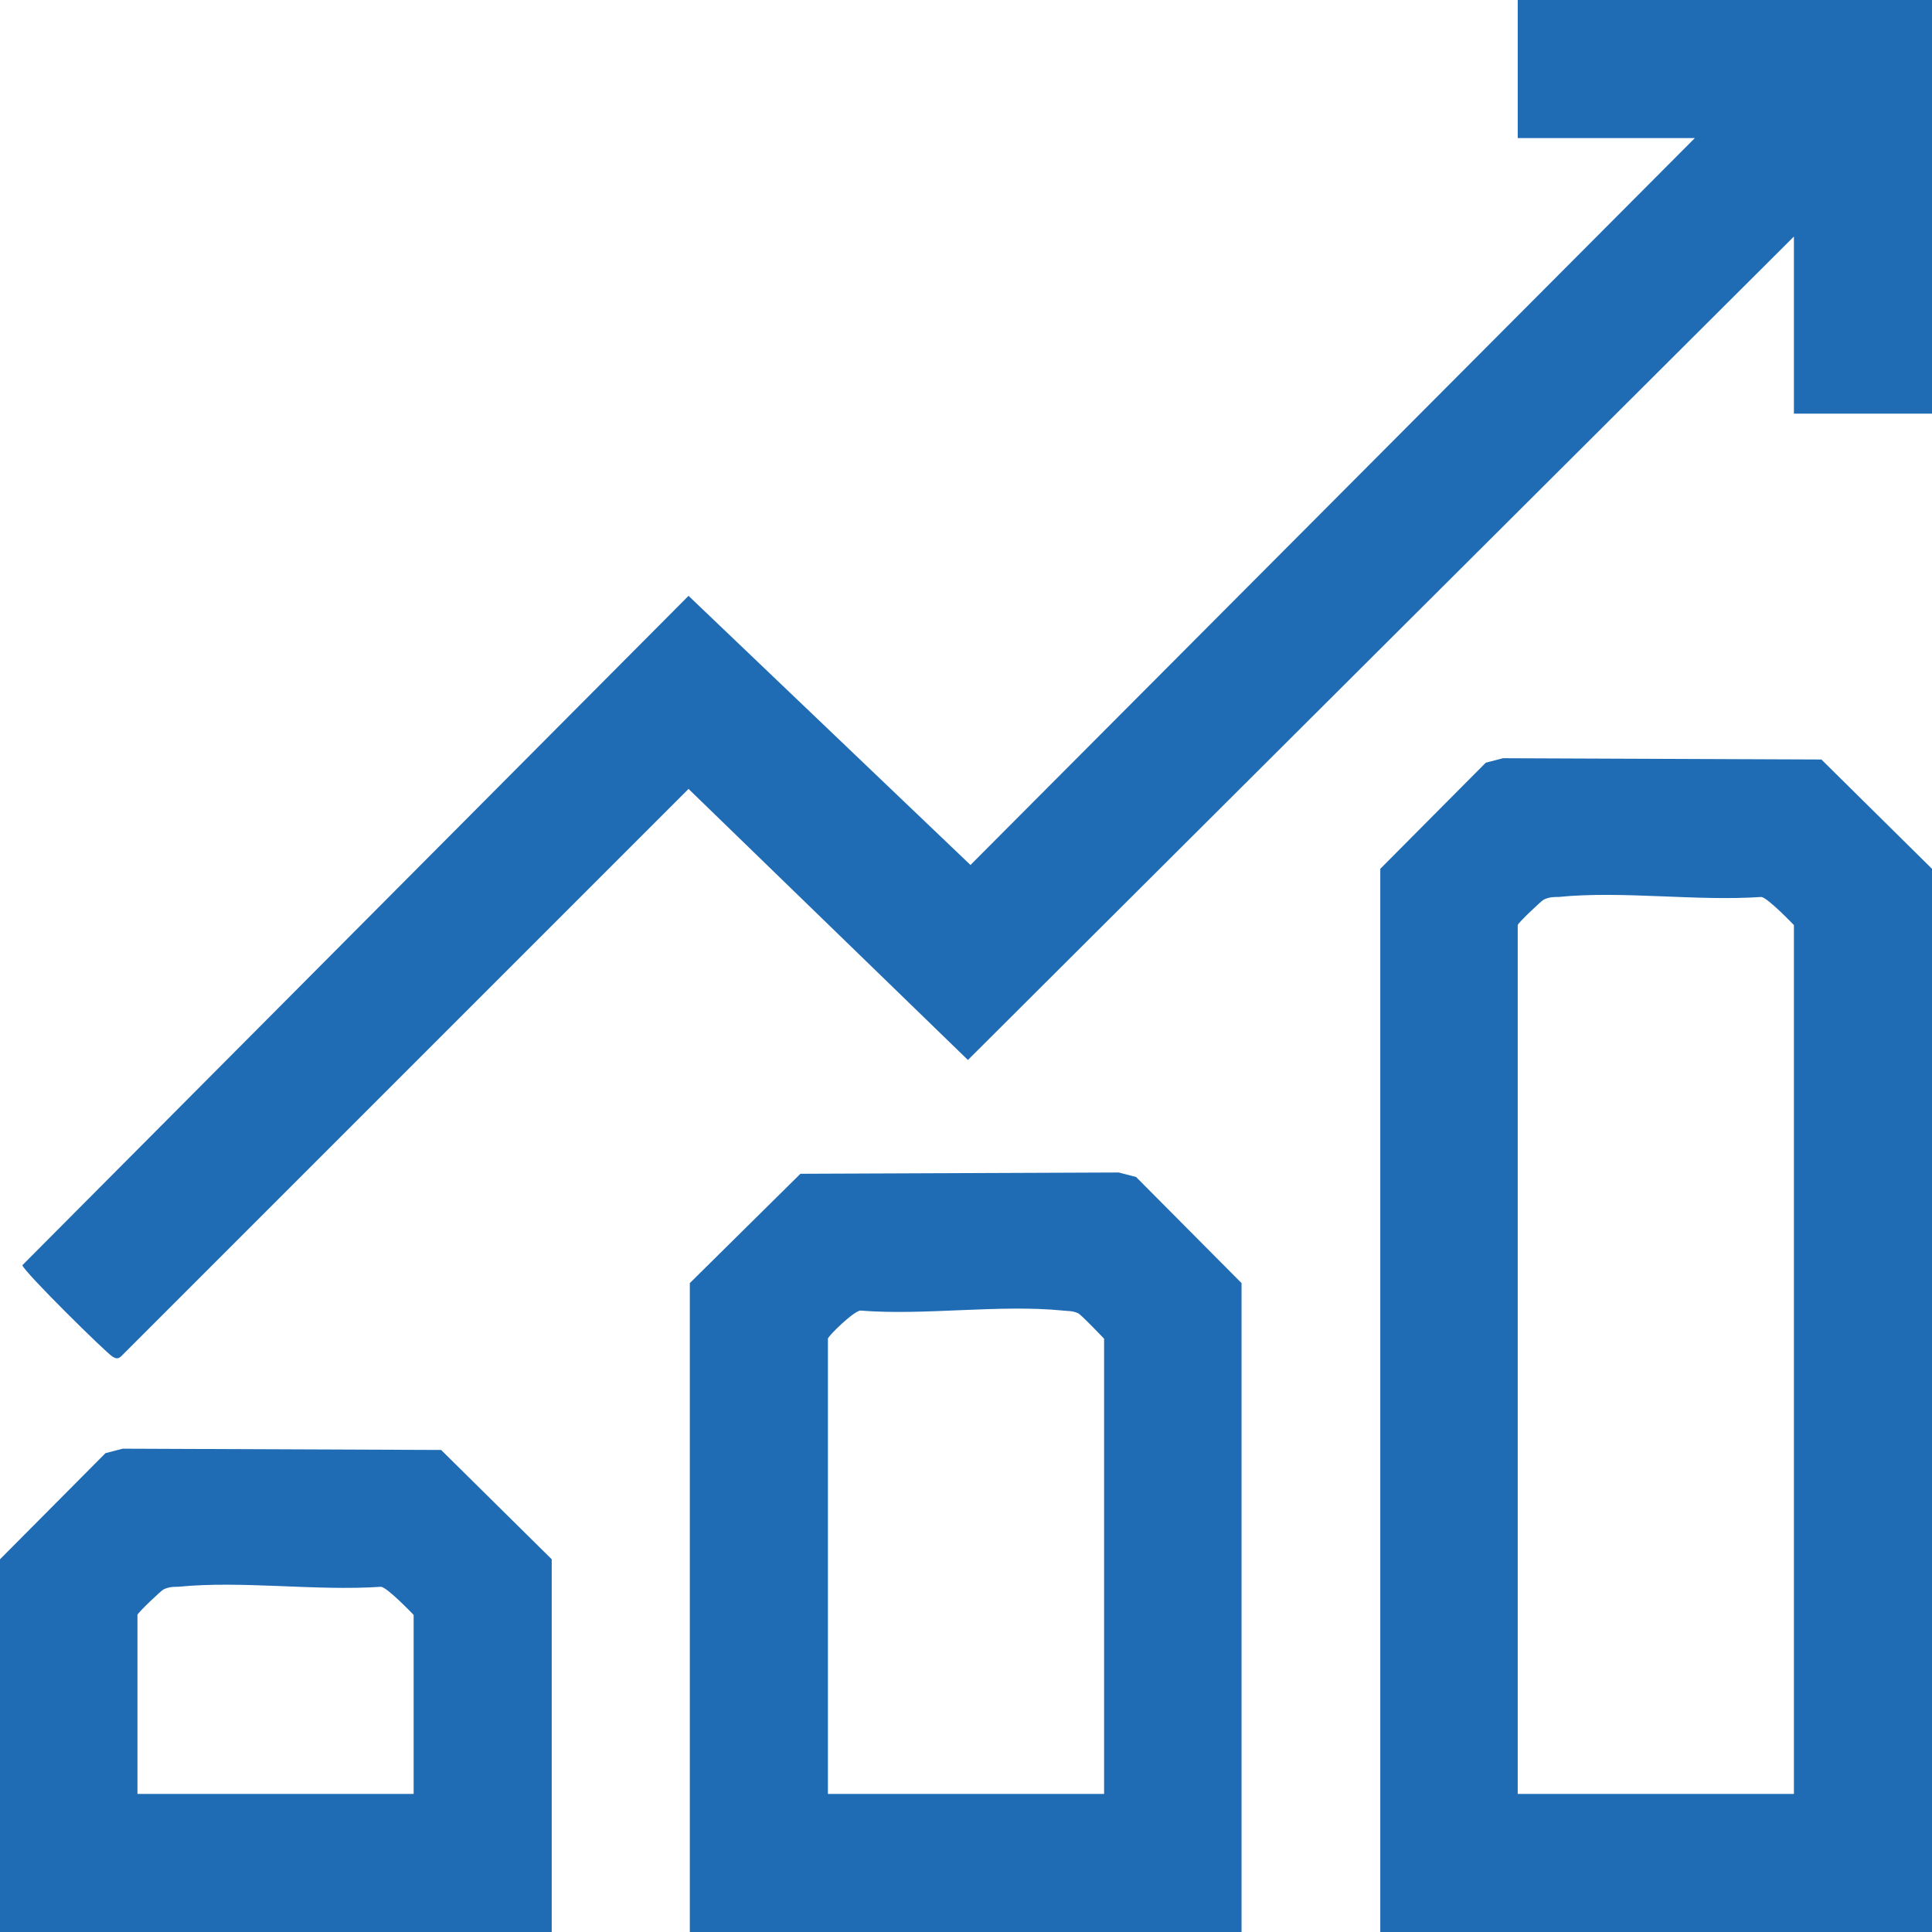 <?xml version="1.0" encoding="UTF-8"?>
<svg id="Layer_1" data-name="Layer 1" xmlns="http://www.w3.org/2000/svg" viewBox="0 0 30.22 30.22">
  <defs>
    <style>
      .cls-1 {
        fill: #1f6cb5;
      }
    </style>
  </defs>
  <path class="cls-1" d="M30.22,0v6.47h-2.16v-2.77l-12.92,12.88-4.37-4.24L1.89,21.22c-.05.04-.08.03-.13,0-.09-.05-1.39-1.33-1.41-1.43l10.42-10.47,4.41,4.21L26.51,2.16h-2.77V0h6.47Z"/>
  <path class="cls-1" d="M30.22,30.22h-8.63V13.59l1.65-1.66.27-.07,4.98.02,1.73,1.71v16.63ZM28.06,28.06v-13.59s-.41-.43-.51-.44c-1.01.07-2.18-.1-3.17,0-.08,0-.14,0-.23.04-.03.01-.41.37-.41.4v13.59h4.32Z"/>
  <path class="cls-1" d="M19.42,30.22h-8.63v-10.15l1.73-1.71,4.98-.02.27.07,1.65,1.66v10.15ZM17.27,28.06v-7.12s-.37-.39-.41-.4c-.09-.04-.15-.03-.23-.04-1-.1-2.16.08-3.17,0-.1,0-.51.4-.51.44v7.12h4.32Z"/>
  <path class="cls-1" d="M8.63,30.22H0v-5.83l1.65-1.66.27-.07,4.98.02,1.73,1.71v5.83ZM6.47,28.06v-2.8s-.41-.43-.51-.44c-1.01.07-2.18-.1-3.17,0-.08,0-.14,0-.23.04-.03.01-.41.37-.41.4v2.8h4.32Z"/>
</svg>
